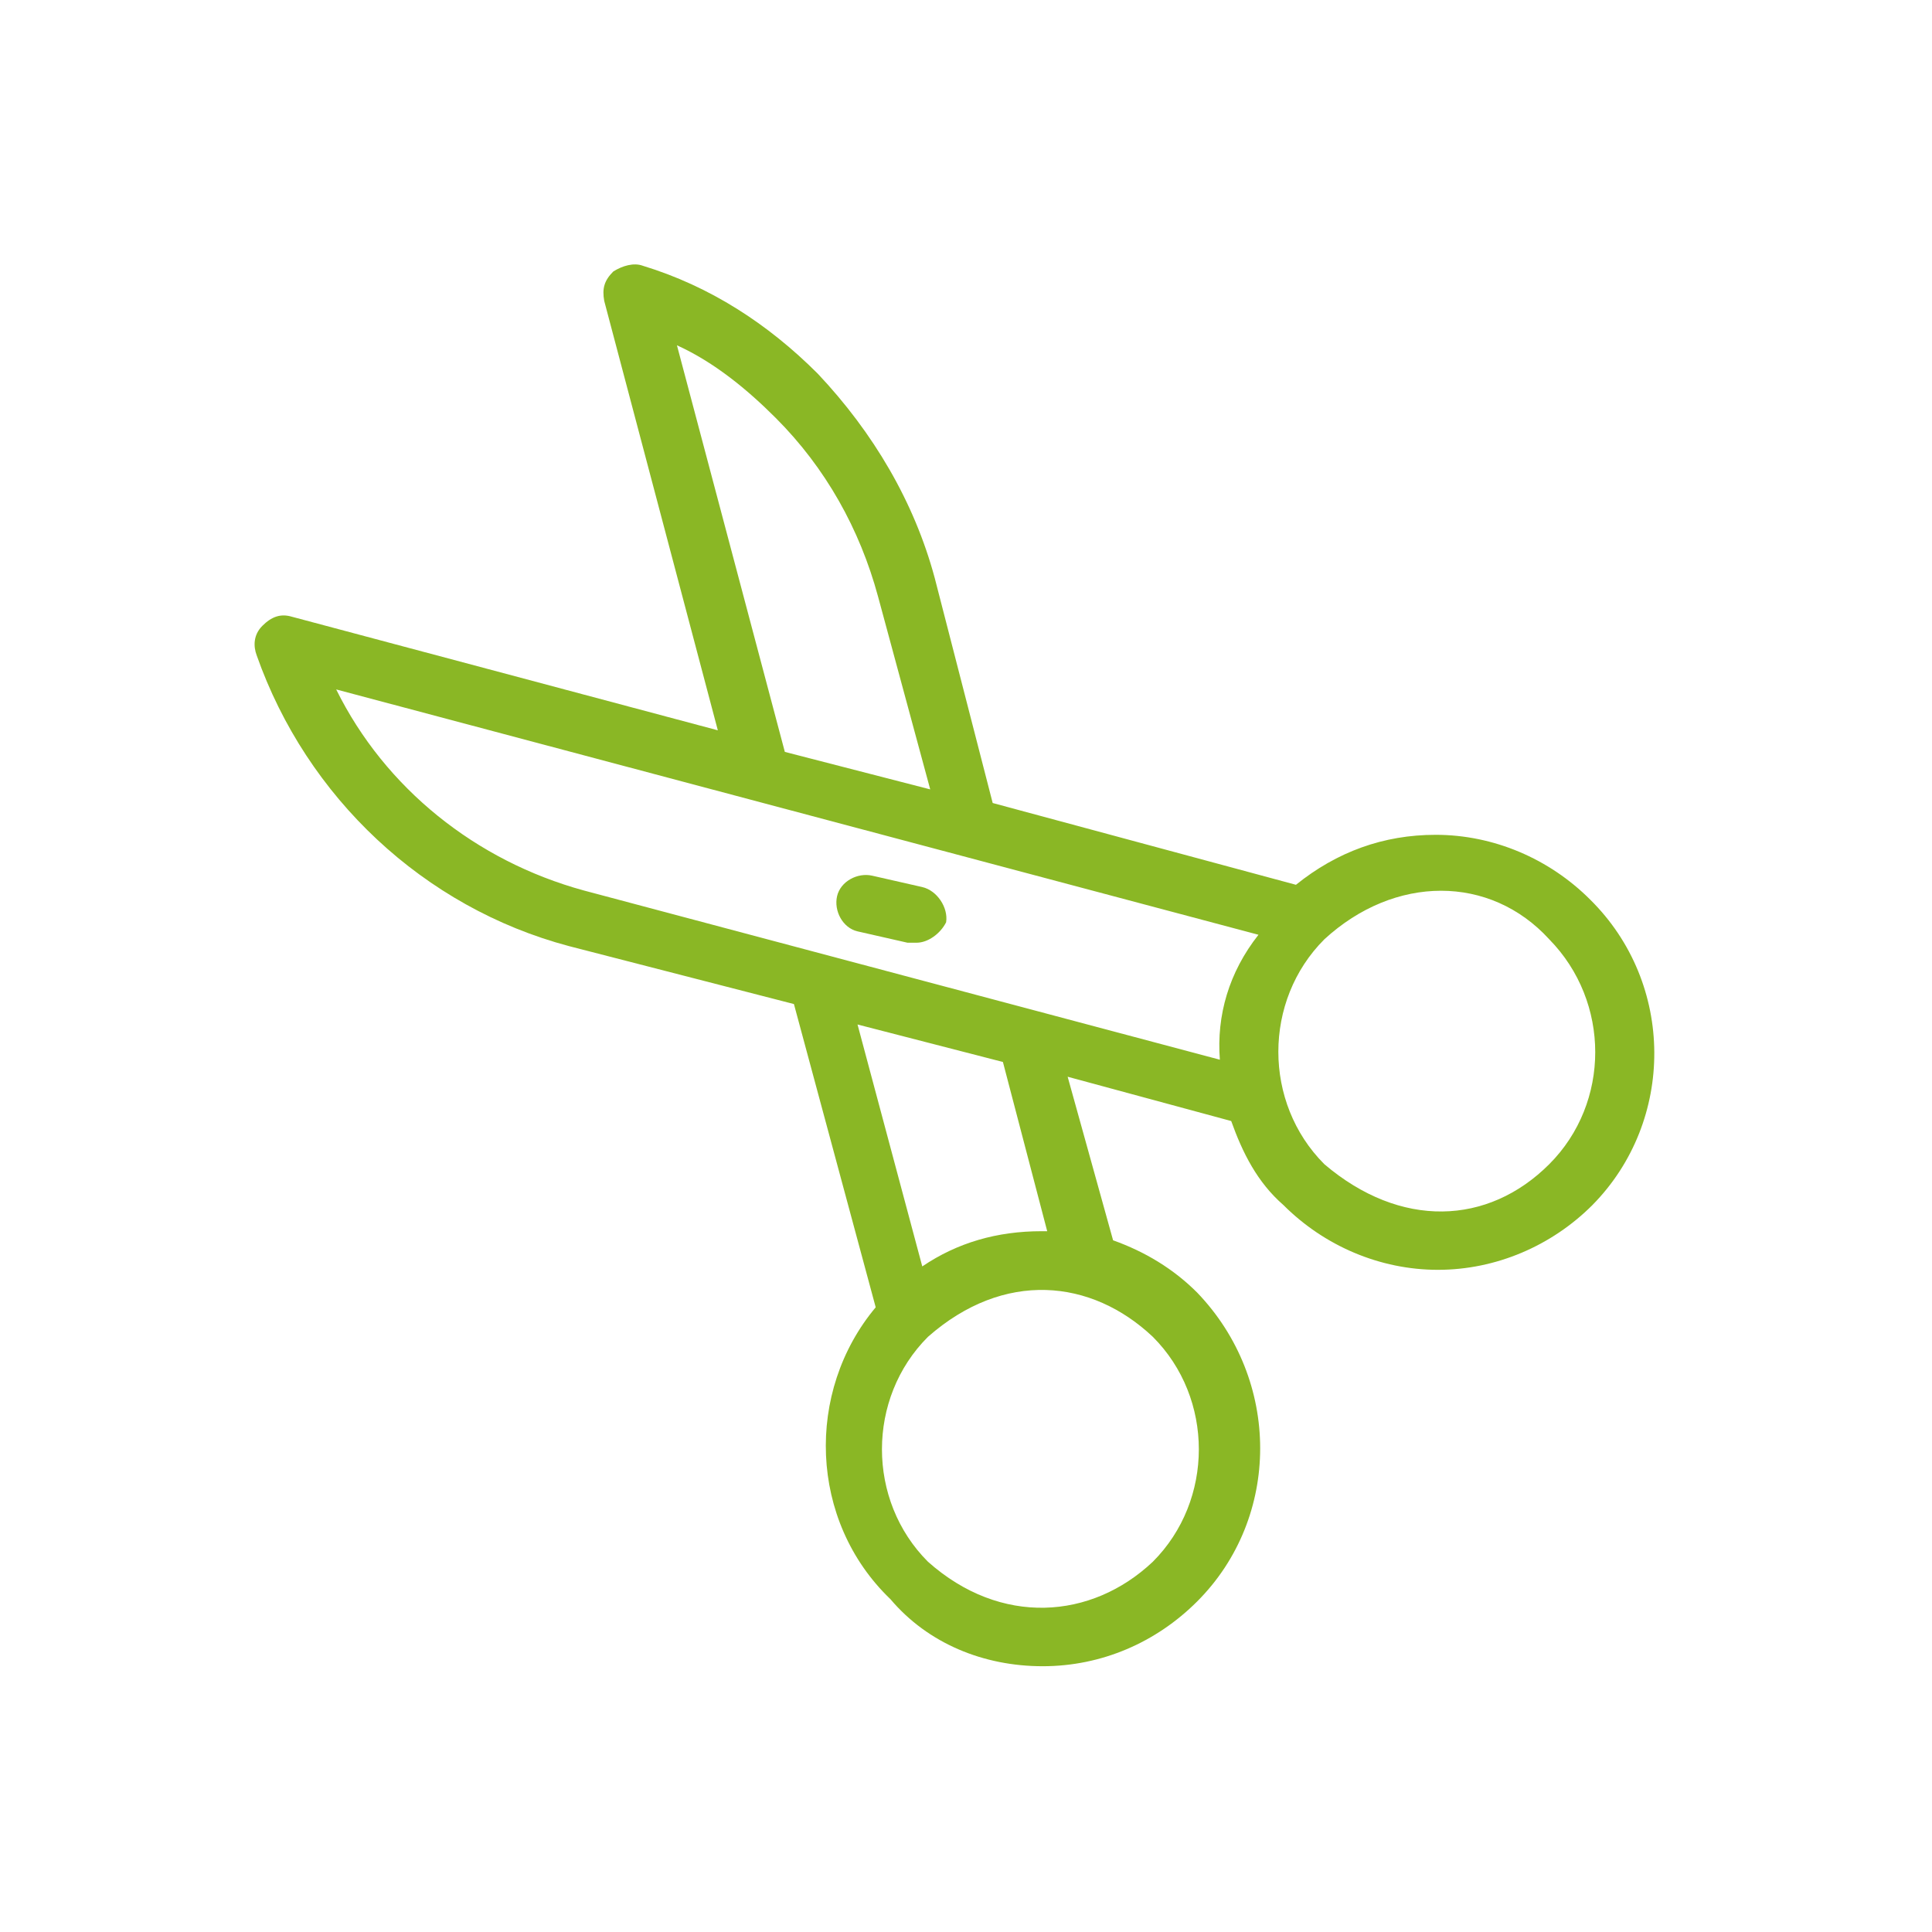 <?xml version="1.0" encoding="utf-8"?>
<!-- Generator: Adobe Illustrator 22.1.0, SVG Export Plug-In . SVG Version: 6.00 Build 0)  -->
<svg version="1.1" id="Layer_1" xmlns="http://www.w3.org/2000/svg" xmlns:xlink="http://www.w3.org/1999/xlink" x="0px" y="0px"
	 viewBox="0 0 170.1 170.1" style="enable-background:new 0 0 170.1 170.1;" xml:space="preserve">
<style type="text/css">
	.st0{fill:#8AB725;}
</style>
<g>
	<path class="st0" d="M140,79.2c-3.6-3.6-8.5-5.7-13.6-5.7c-4.6,0-8.7,1.5-12.3,4.4l-26.7-7.2l-5.1-19.8c-1.8-6.7-5.4-12.8-10.3-18
		c-4.4-4.4-9.5-7.7-15.4-9.5c-0.8-0.3-1.8,0-2.6,0.5c-0.8,0.8-1,1.5-0.8,2.6l10,37.8l-37.5-10c-1-0.3-1.8,0-2.6,0.8
		c-0.8,0.8-0.8,1.8-0.5,2.6C27,70.2,37.3,79.9,50.1,83.3l19.8,5.1l7.2,26.7c-6.2,7.4-5.9,18.8,1.3,25.7c3.3,3.9,8.2,5.9,13.4,5.9
		s10-2.1,13.6-5.7c7.4-7.4,7.4-19.5,0-27.2c-2.1-2.1-4.6-3.6-7.4-4.6L94,94.8l14.4,3.9c1,2.8,2.3,5.4,4.6,7.4
		c3.6,3.6,8.5,5.7,13.6,5.7c5.1,0,10-2.1,13.6-5.7C147.5,98.7,147.5,86.6,140,79.2z M59.6,30.4c3.3,1.5,6.2,3.9,8.7,6.4
		c4.4,4.4,7.4,9.8,9,15.7l4.6,17l-12.8-3.3L59.6,30.4z M75.5,90.2l12.8,3.3l3.9,14.9c-0.3,0-0.3,0-0.5,0c-3.9,0-7.4,1-10.5,3.1
		L75.5,90.2z M101.5,117.7c5.4,5.4,5.4,14.4,0,19.8c-5.4,5.1-13.4,5.7-19.8,0c-5.4-5.4-5.4-14.4,0-19.8
		C88.4,111.8,96.1,112.6,101.5,117.7z M107.4,93.3l-56-14.9c-9.5-2.6-17.5-9-21.8-17.7l81.2,21.6C108.2,85.6,107.1,89.4,107.4,93.3z
		 M136.4,102.5c-5.4,5.4-13.1,5.7-19.8,0c-5.4-5.4-5.4-14.4,0-19.8c6.2-5.7,14.6-5.7,19.8,0C141.8,88.2,141.8,97.1,136.4,102.5z"/>
	<path class="st0" d="M81.2,78.1l-4.4-1c-1.3-0.3-2.8,0.5-3.1,1.8c-0.3,1.3,0.5,2.8,1.8,3.1l4.4,1c0.3,0,0.5,0,0.8,0
		c1,0,2.1-0.8,2.6-1.8C83.5,79.9,82.5,78.4,81.2,78.1z"/>
</g>
</svg>
